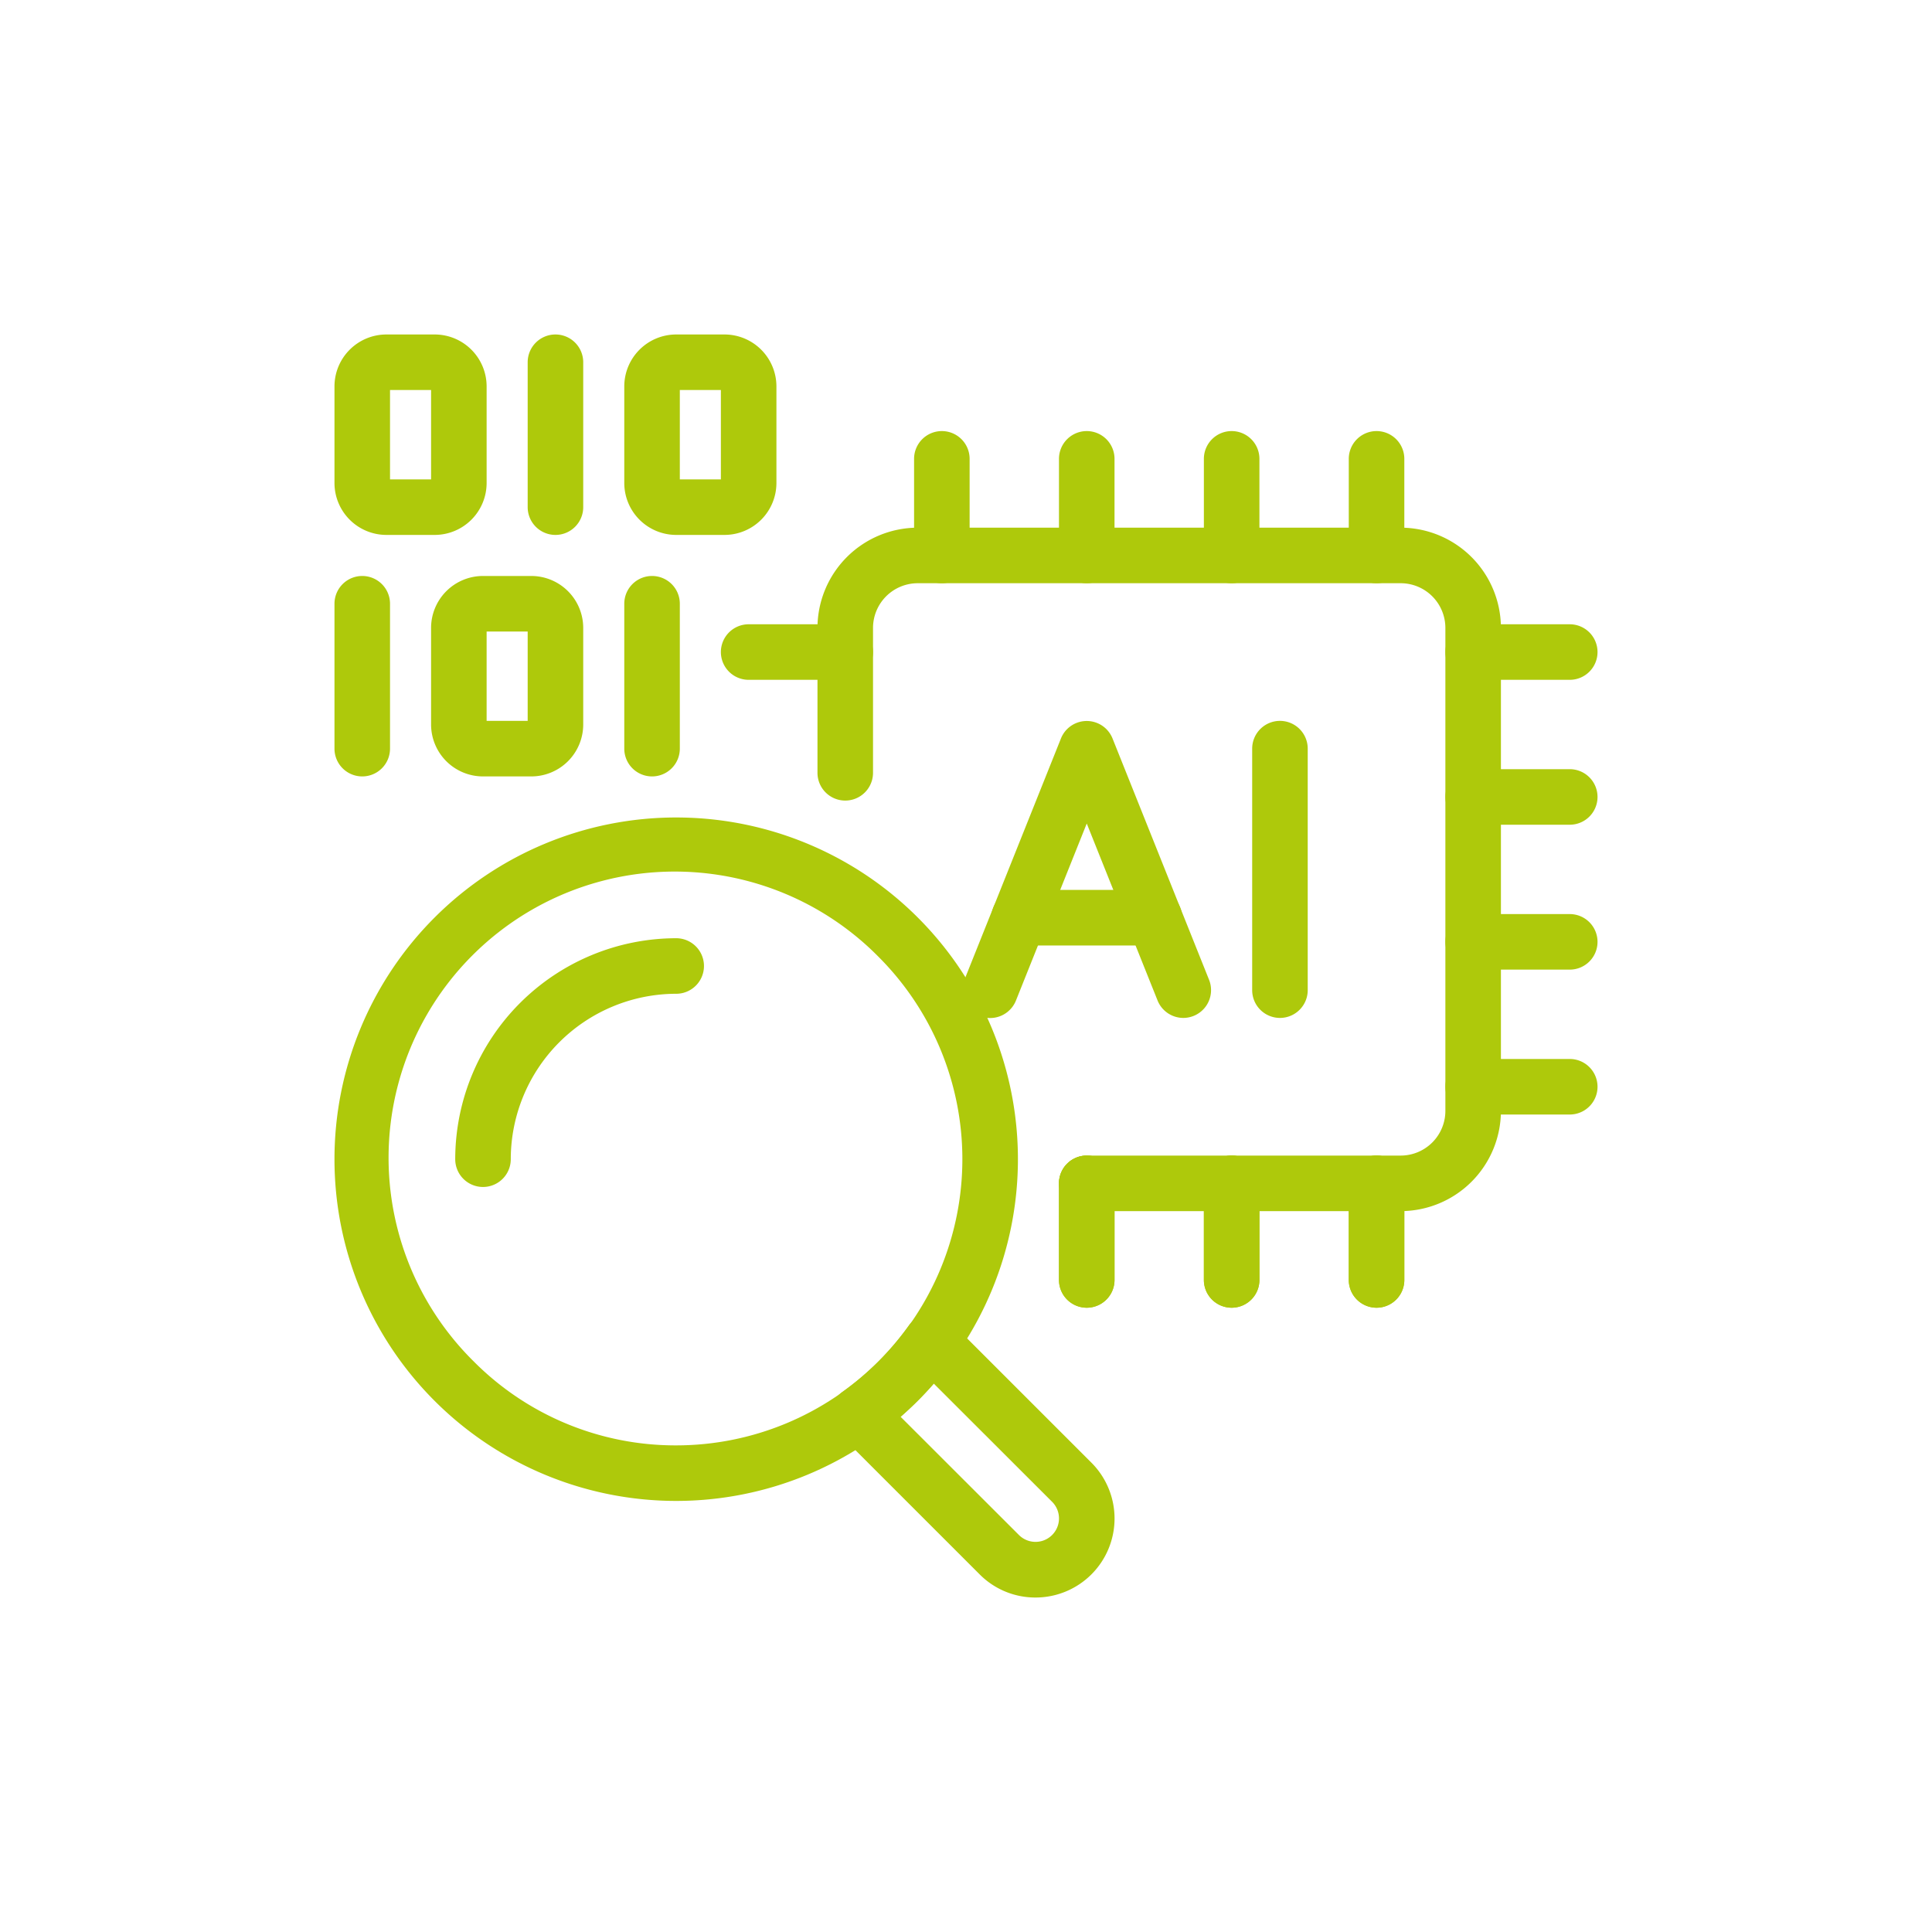 <svg xmlns="http://www.w3.org/2000/svg" width="80" height="80" viewBox="0 0 80 80">
  <defs>
    <style>
      .cls-1 {
        fill: none;
      }

      .cls-2 {
        fill: #aec90b;
      }
    </style>
  </defs>
  <g id="icon-ai-powered-solutions" transform="translate(-1148 -1543)">
    <rect id="Rectangle_1534" data-name="Rectangle 1534" class="cls-1" width="80" height="80" transform="translate(1148 1543)"/>
    <path id="Ellipse_6" data-name="Ellipse 6" class="cls-2" d="M13-1.15A14.15,14.15,0,0,1,27.15,13,14.15,14.15,0,0,1,13,27.15,14.15,14.15,0,0,1-1.15,13,14.15,14.15,0,0,1,13-1.15Zm0,26A11.85,11.85,0,0,0,21.379,4.621,11.85,11.85,0,1,0,4.621,21.379,11.772,11.772,0,0,0,13,24.85Z" transform="translate(1163 1578)"/>
    <path id="Path_511" data-name="Path 511" class="cls-2" d="M6,35.15A1.15,1.15,0,0,1,4.85,34,9.16,9.16,0,0,1,14,24.85a1.15,1.15,0,0,1,0,2.3A6.858,6.858,0,0,0,7.15,34,1.15,1.15,0,0,1,6,35.15Z" transform="translate(1162 1557)"/>
    <path id="Path_512" data-name="Path 512" class="cls-2" d="M28.879,52.15a3.249,3.249,0,0,1-2.313-.958l-5.818-5.817a1.15,1.15,0,0,1,.143-1.748,11.867,11.867,0,0,0,2.736-2.735,1.15,1.15,0,0,1,1.748-.143l5.818,5.817a3.271,3.271,0,0,1-2.313,5.584Zm-5.592-7.489,4.905,4.9a.971.971,0,1,0,1.374-1.374l-4.905-4.9A14.139,14.139,0,0,1,23.287,44.661Z" transform="translate(1162 1557)"/>
    <path id="Path_513" data-name="Path 513" class="cls-2" d="M44,36.15H31a1.15,1.15,0,0,1,0-2.3H44A1.852,1.852,0,0,0,45.85,32V12A1.852,1.852,0,0,0,44,10.15H24A1.852,1.852,0,0,0,22.15,12v6a1.15,1.15,0,0,1-2.3,0V12A4.155,4.155,0,0,1,24,7.85H44A4.155,4.155,0,0,1,48.15,12V32A4.155,4.155,0,0,1,44,36.15Z" transform="translate(1162 1557)"/>
    <path id="Path_514" data-name="Path 514" class="cls-2" d="M35,28.15a1.15,1.15,0,0,1-1.068-.723L31,20.1l-2.932,7.331a1.15,1.15,0,0,1-2.136-.854l4-10a1.15,1.15,0,0,1,2.135,0l4,10A1.151,1.151,0,0,1,35,28.15Z" transform="translate(1162 1557)"/>
    <path id="Line_14" data-name="Line 14" class="cls-2" d="M5.6,1.15H0A1.15,1.15,0,0,1-1.15,0,1.15,1.15,0,0,1,0-1.15H5.6A1.15,1.15,0,0,1,6.75,0,1.15,1.15,0,0,1,5.6,1.15Z" transform="translate(1190.2 1581)"/>
    <path id="Line_15" data-name="Line 15" class="cls-2" d="M0,11.15A1.15,1.15,0,0,1-1.15,10V0A1.15,1.15,0,0,1,0-1.15,1.15,1.15,0,0,1,1.15,0V10A1.15,1.15,0,0,1,0,11.15Z" transform="translate(1201 1574)"/>
    <path id="Line_16" data-name="Line 16" class="cls-2" d="M0,5.15A1.15,1.15,0,0,1-1.15,4V0A1.15,1.15,0,0,1,0-1.15,1.15,1.15,0,0,1,1.15,0V4A1.15,1.15,0,0,1,0,5.15Z" transform="translate(1187 1562)"/>
    <path id="Line_17" data-name="Line 17" class="cls-2" d="M0,5.15A1.15,1.15,0,0,1-1.15,4V0A1.15,1.15,0,0,1,0-1.15,1.15,1.15,0,0,1,1.15,0V4A1.15,1.15,0,0,1,0,5.15Z" transform="translate(1193 1562)"/>
    <path id="Line_18" data-name="Line 18" class="cls-2" d="M0,5.15A1.15,1.15,0,0,1-1.15,4V0A1.15,1.15,0,0,1,0-1.15,1.15,1.15,0,0,1,1.15,0V4A1.15,1.15,0,0,1,0,5.15Z" transform="translate(1199 1562)"/>
    <path id="Line_19" data-name="Line 19" class="cls-2" d="M0,5.15A1.15,1.15,0,0,1-1.15,4V0A1.15,1.15,0,0,1,0-1.15,1.15,1.15,0,0,1,1.15,0V4A1.15,1.15,0,0,1,0,5.15Z" transform="translate(1205 1562)"/>
    <path id="Line_20" data-name="Line 20" class="cls-2" d="M0,5.15A1.15,1.15,0,0,1-1.15,4V0A1.15,1.15,0,0,1,0-1.15,1.15,1.15,0,0,1,1.15,0V4A1.15,1.15,0,0,1,0,5.15Z" transform="translate(1193 1592)"/>
    <path id="Line_21" data-name="Line 21" class="cls-2" d="M0,5.15A1.15,1.15,0,0,1-1.15,4V0A1.15,1.15,0,0,1,0-1.15,1.15,1.15,0,0,1,1.15,0V4A1.15,1.15,0,0,1,0,5.15Z" transform="translate(1199 1592)"/>
    <path id="Line_22" data-name="Line 22" class="cls-2" d="M0,5.15A1.15,1.15,0,0,1-1.15,4V0A1.15,1.15,0,0,1,0-1.15,1.15,1.15,0,0,1,1.15,0V4A1.15,1.15,0,0,1,0,5.15Z" transform="translate(1205 1592)"/>
    <path id="Line_23" data-name="Line 23" class="cls-2" d="M0,5.15A1.15,1.15,0,0,1-1.15,4V0A1.15,1.15,0,0,1,0-1.15,1.15,1.15,0,0,1,1.15,0V4A1.15,1.15,0,0,1,0,5.15Z" transform="translate(1193 1592)"/>
    <path id="Line_24" data-name="Line 24" class="cls-2" d="M0,5.15A1.15,1.15,0,0,1-1.15,4V0A1.15,1.15,0,0,1,0-1.15,1.15,1.15,0,0,1,1.15,0V4A1.15,1.15,0,0,1,0,5.15Z" transform="translate(1199 1592)"/>
    <path id="Line_25" data-name="Line 25" class="cls-2" d="M0,5.15A1.15,1.15,0,0,1-1.15,4V0A1.15,1.15,0,0,1,0-1.15,1.15,1.15,0,0,1,1.15,0V4A1.15,1.15,0,0,1,0,5.15Z" transform="translate(1205 1592)"/>
    <path id="Line_26" data-name="Line 26" class="cls-2" d="M4,1.15H0A1.15,1.15,0,0,1-1.15,0,1.15,1.15,0,0,1,0-1.15H4A1.15,1.15,0,0,1,5.15,0,1.15,1.15,0,0,1,4,1.15Z" transform="translate(1209 1588)"/>
    <path id="Line_27" data-name="Line 27" class="cls-2" d="M4,1.15H0A1.15,1.15,0,0,1-1.15,0,1.15,1.15,0,0,1,0-1.15H4A1.15,1.15,0,0,1,5.15,0,1.15,1.15,0,0,1,4,1.15Z" transform="translate(1209 1582)"/>
    <path id="Line_28" data-name="Line 28" class="cls-2" d="M4,1.15H0A1.15,1.15,0,0,1-1.15,0,1.15,1.15,0,0,1,0-1.15H4A1.15,1.15,0,0,1,5.15,0,1.15,1.15,0,0,1,4,1.15Z" transform="translate(1209 1576)"/>
    <path id="Line_29" data-name="Line 29" class="cls-2" d="M4,1.15H0A1.15,1.15,0,0,1-1.15,0,1.15,1.15,0,0,1,0-1.15H4A1.15,1.15,0,0,1,5.15,0,1.15,1.15,0,0,1,4,1.15Z" transform="translate(1209 1570)"/>
    <path id="Line_30" data-name="Line 30" class="cls-2" d="M4,1.15H0A1.15,1.15,0,0,1-1.15,0,1.15,1.15,0,0,1,0-1.15H4A1.15,1.15,0,0,1,5.15,0,1.15,1.15,0,0,1,4,1.15Z" transform="translate(1179 1570)"/>
    <path id="Line_31" data-name="Line 31" class="cls-2" d="M0,7.15A1.15,1.15,0,0,1-1.15,6V0A1.15,1.15,0,0,1,0-1.15,1.15,1.15,0,0,1,1.15,0V6A1.15,1.15,0,0,1,0,7.15Z" transform="translate(1171 1558)"/>
    <path id="Rectangle_1523" data-name="Rectangle 1523" class="cls-2" d="M1-1.15H3A2.152,2.152,0,0,1,5.15,1V5A2.152,2.152,0,0,1,3,7.15H1A2.152,2.152,0,0,1-1.15,5V1A2.152,2.152,0,0,1,1-1.15Zm1.85,2.3H1.15v3.7h1.7Z" transform="translate(1163 1558)"/>
    <path id="Rectangle_1524" data-name="Rectangle 1524" class="cls-2" d="M1-1.15H3A2.152,2.152,0,0,1,5.15,1V5A2.152,2.152,0,0,1,3,7.15H1A2.152,2.152,0,0,1-1.15,5V1A2.152,2.152,0,0,1,1-1.15Zm1.85,2.3H1.15v3.7h1.7Z" transform="translate(1175 1558)"/>
    <path id="Line_32" data-name="Line 32" class="cls-2" d="M0,7.15A1.15,1.15,0,0,1-1.15,6V0A1.15,1.15,0,0,1,0-1.15,1.15,1.15,0,0,1,1.15,0V6A1.15,1.15,0,0,1,0,7.15Z" transform="translate(1163 1568)"/>
    <path id="Line_33" data-name="Line 33" class="cls-2" d="M0,7.15A1.15,1.15,0,0,1-1.15,6V0A1.15,1.15,0,0,1,0-1.15,1.15,1.15,0,0,1,1.15,0V6A1.15,1.15,0,0,1,0,7.15Z" transform="translate(1175 1568)"/>
    <path id="Rectangle_1525" data-name="Rectangle 1525" class="cls-2" d="M1-1.15H3A2.152,2.152,0,0,1,5.15,1V5A2.152,2.152,0,0,1,3,7.15H1A2.152,2.152,0,0,1-1.15,5V1A2.152,2.152,0,0,1,1-1.15Zm1.85,2.3H1.15v3.7h1.7Z" transform="translate(1167 1568)"/>
  </g>
</svg>
